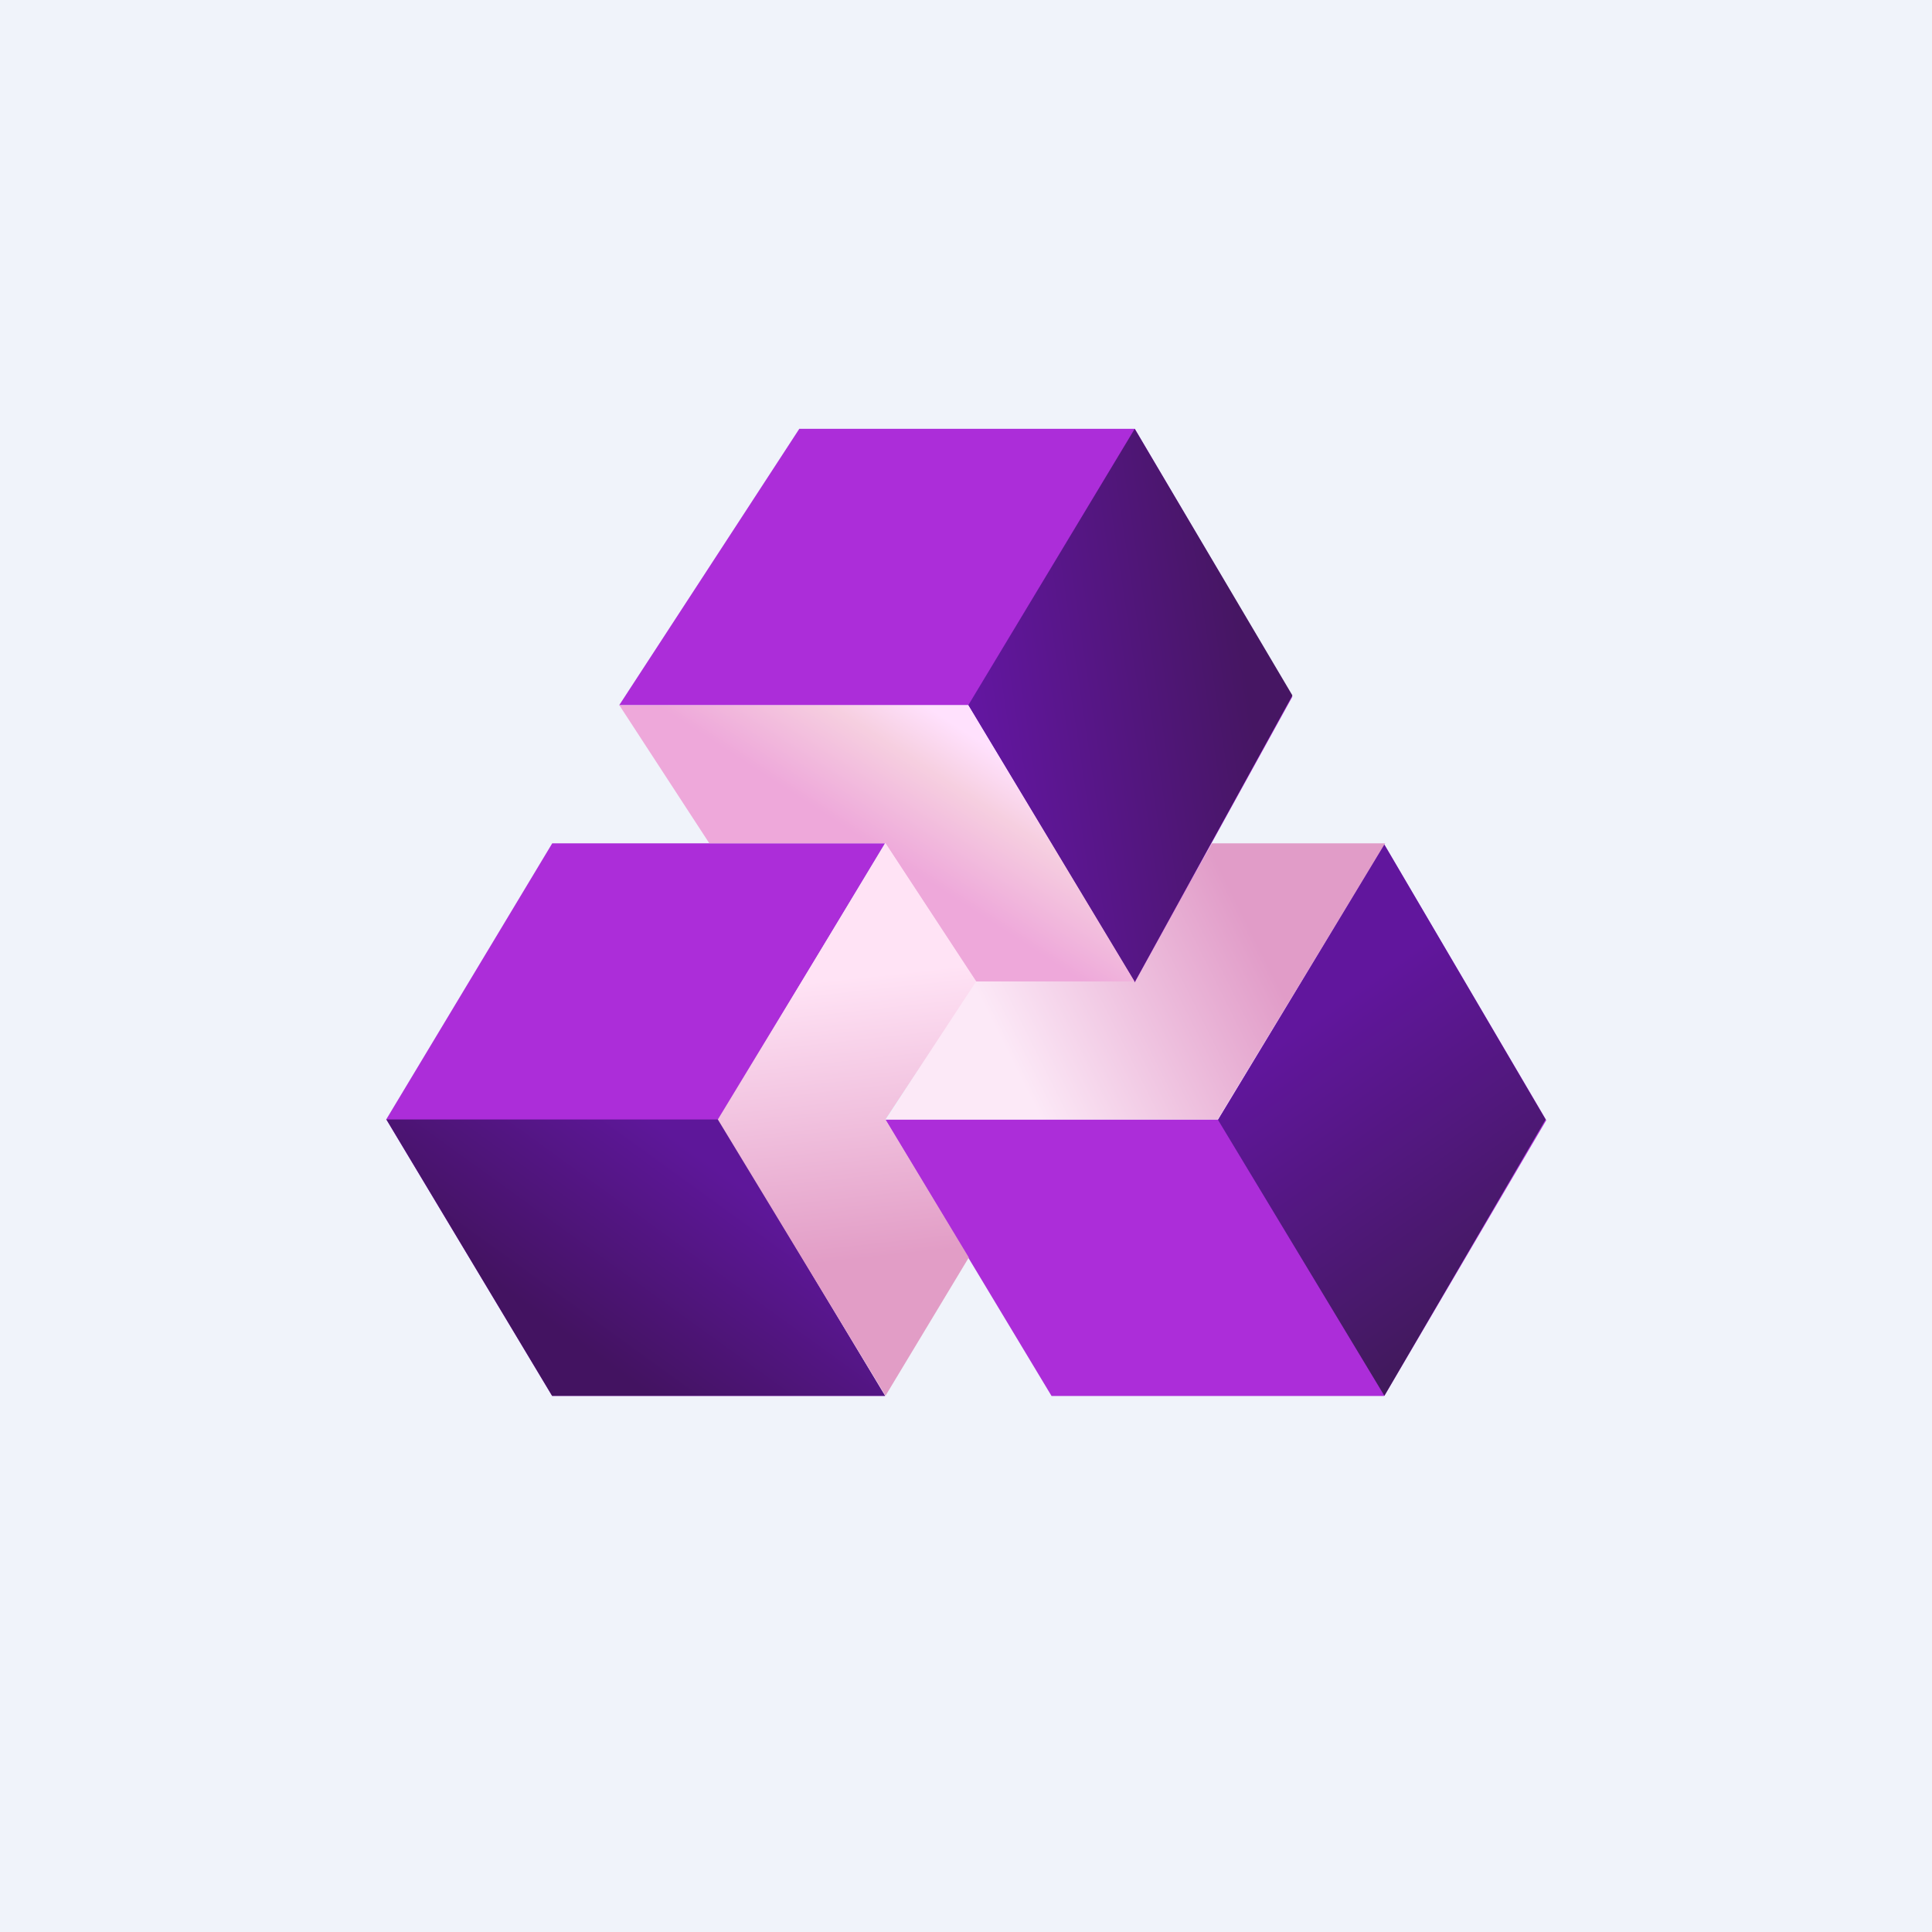<!-- by TradingView --><svg width="18" height="18" fill="none" xmlns="http://www.w3.org/2000/svg"><path fill="#F0F3FA" d="M0 0h18v18H0z"/><path d="M10.563 9.144h-1.49l-.812 1.287h3.083l1.562-2.574h-1.615l-.728 1.287z" fill="url(#paint0_linear_3205)"/><path d="M14.406 10.436L12.898 7.87l-1.55 2.562h-3.1l1.549 2.574h3.1l1.509-2.569zM6.696 10.43l1.549-2.573h-3.1l-1.55 2.578.005-.004 1.544 2.574h3.1L6.697 10.43z" fill="#AC2DD9"/><path d="M12.04 6.489l-1.468-2.494H7.447L5.769 6.57h3.252l1.551 2.582 1.469-2.662z" fill="#AC2DD9"/><path d="M12.898 7.869L14.4 10.43l-1.502 2.574-1.55-2.57 1.55-2.566z" fill="url(#paint1_linear_3205)"/><path d="M8.246 13.005H5.144L3.6 10.43h3.096l1.55 2.574z" fill="url(#paint2_linear_3205)"/><path d="M9.022 6.57l1.55 2.58 1.469-2.671-1.469-2.484-1.55 2.574z" fill="url(#paint3_linear_3205)"/><path d="M10.57 9.144H9.09l-.842-1.288h-1.64L5.77 6.57h3.251l1.55 2.575z" fill="url(#paint4_linear_3205)"/><path d="M8.25 7.857L6.688 10.43l1.562 2.574.776-1.288-.776-1.286.845-1.287-.845-1.287z" fill="url(#paint5_linear_3205)"/><defs><linearGradient id="paint0_linear_3205" x1="13.561" y1="7.857" x2="8.008" y2="10.642" gradientUnits="userSpaceOnUse"><stop offset=".332" stop-color="#E19CC8"/><stop offset=".541" stop-color="#EFC3E0"/><stop offset=".742" stop-color="#FCE9F7"/></linearGradient><linearGradient id="paint1_linear_3205" x1="11.872" y1="8.621" x2="14.623" y2="12.57" gradientUnits="userSpaceOnUse"><stop offset=".192" stop-color="#61169D"/><stop offset=".938" stop-color="#3D1A54"/></linearGradient><linearGradient id="paint2_linear_3205" x1="4.523" y1="14.372" x2="8.019" y2="9.542" gradientUnits="userSpaceOnUse"><stop offset=".337" stop-color="#431361"/><stop offset=".686" stop-color="#5E179A"/></linearGradient><linearGradient id="paint3_linear_3205" x1="12.801" y1="6.583" x2="8.165" y2="7.276" gradientUnits="userSpaceOnUse"><stop offset=".241" stop-color="#461663"/><stop offset=".791" stop-color="#6316A1"/></linearGradient><linearGradient id="paint4_linear_3205" x1="7.184" y1="9.144" x2="9.217" y2="6.014" gradientUnits="userSpaceOnUse"><stop offset=".423" stop-color="#EEA8DA"/><stop offset=".657" stop-color="#F6CFE0"/><stop offset=".788" stop-color="#FFE1FD"/></linearGradient><linearGradient id="paint5_linear_3205" x1="8.789" y1="13.005" x2="8.175" y2="7.407" gradientUnits="userSpaceOnUse"><stop offset=".239" stop-color="#E29DC6"/><stop offset=".705" stop-color="#FFE3F5"/></linearGradient></defs></svg>